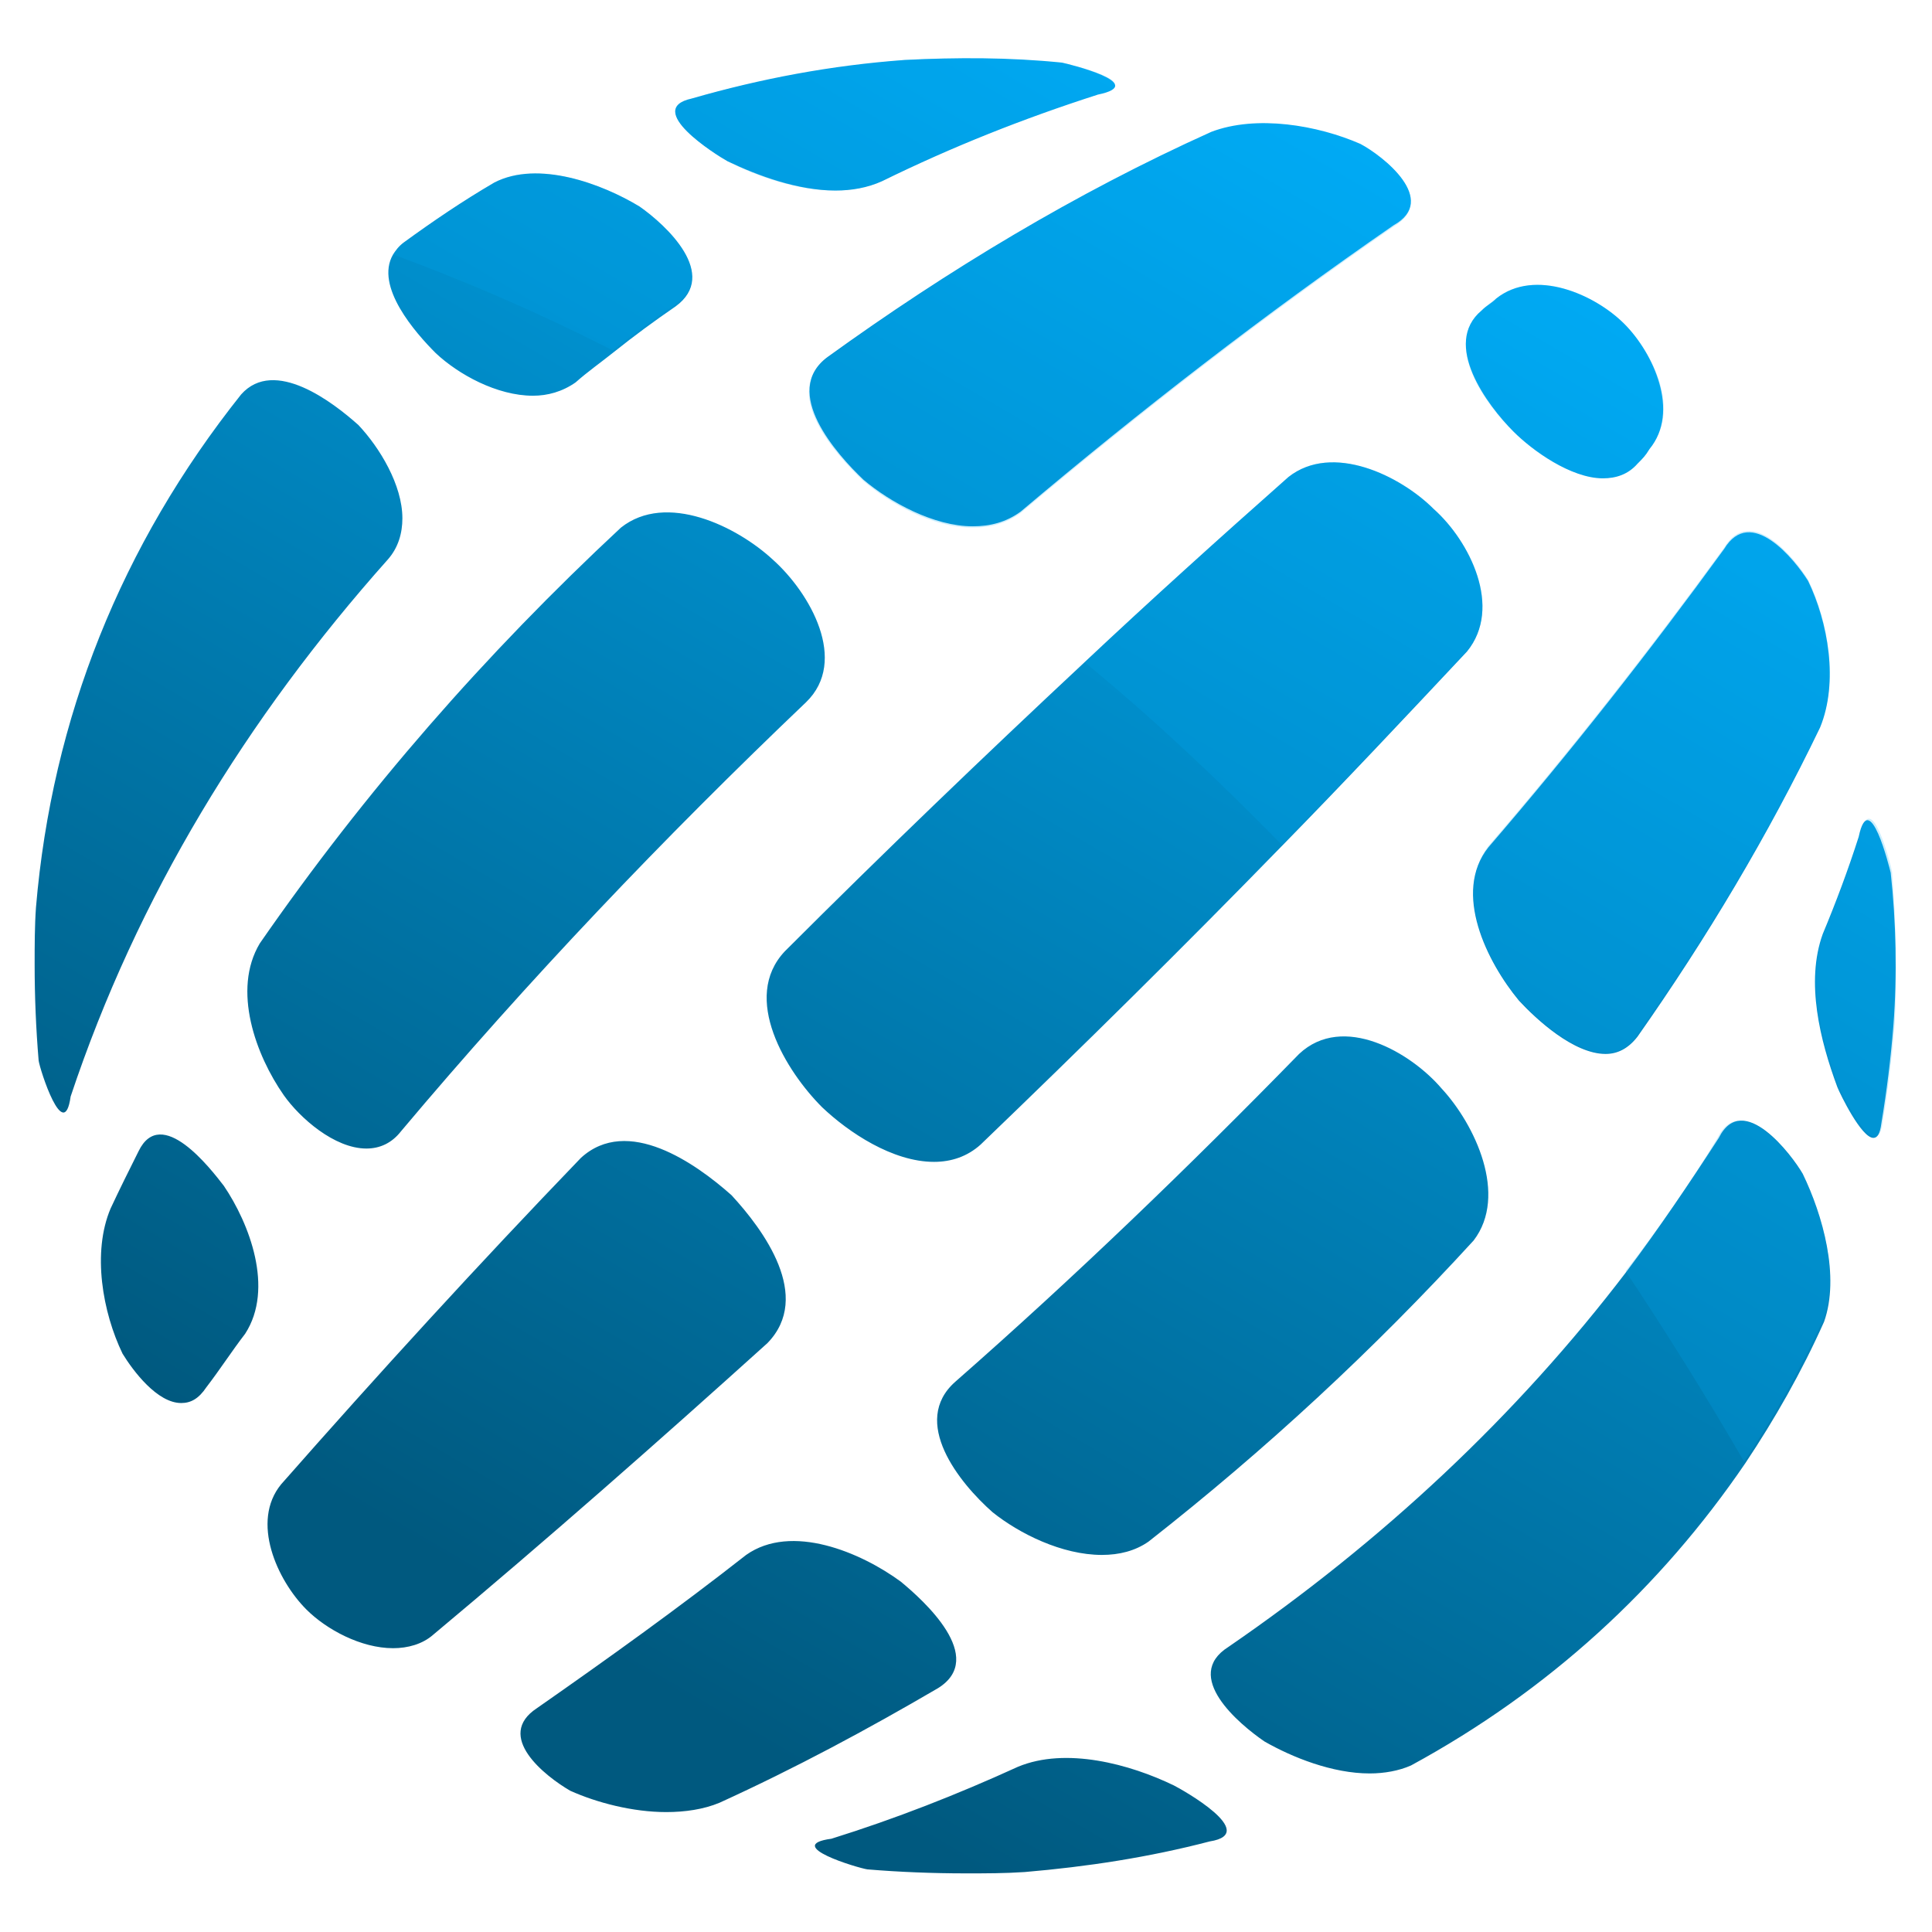 <?xml version="1.0" encoding="utf-8"?>
<svg version="1.1" xmlns="http://www.w3.org/2000/svg" xmlns:xlink="http://www.w3.org/1999/xlink" x="0px" y="0px"
	 viewBox="0 0 145 145" style="enable-background:new 0 0 145 145;" xml:space="preserve">
<style type="text/css">
	.st2{opacity:0.2;}
	.st3{fill:#00ABF5;}
</style>
<g>
	<defs>
		<rect id="SVGID_1_" x="2.6" y="4.4" width="139.7" height="136.3"/>
	</defs>
	<clipPath id="SVGID_00000039812943954057812200000015211331676933207715_">
		<use xlink:href="#SVGID_1_"  style="overflow:visible;"/>
	</clipPath>
	<g style="clip-path:url(#SVGID_00000039812943954057812200000015211331676933207715_);">

			<linearGradient id="SVGID_00000017500165997993681880000014637732375679259289_" gradientUnits="userSpaceOnUse" x1="107.6" y1="133.343" x2="42.975" y2="23.188" gradientTransform="matrix(1 0 0 -1 0 146)">
			<stop  offset="0" style="stop-color:#00ABF5"/>
			<stop  offset="1" style="stop-color:#00597F"/>
		</linearGradient>
		<path style="fill:url(#SVGID_00000017500165997993681880000014637732375679259289_);" d="M141.9,65.5c-0.1-0.4-1.6-6.5-2.4-2.7
			c-0.8,2.5-1.7,4.9-2.7,7.3c-1.3,3.6-0.2,8,1.1,11.5c0.2,0.5,1.8,3.8,2.7,3.8c0.3,0,0.5-0.3,0.6-1.1c0.4-2.4,0.7-4.8,0.9-7.3
			C142.4,73.1,142.3,69.2,141.9,65.5L141.9,65.5z M135.3,88.1c-0.8-1.4-4.5-6.3-6.3-2.7c-2.2,3.4-4.5,6.8-6.9,10
			c-8.3,10.9-18.4,20.3-29.9,28.2c-3.5,2.2,0.8,5.8,2.7,7.1c2.1,1.2,5.1,2.4,7.9,2.4c1.1,0,2.2-0.2,3.1-0.6
			c10.3-5.6,18.7-13.3,25.1-22.7c2.2-3.3,4.2-6.8,5.9-10.6C138.1,95.8,136.8,91.2,135.3,88.1L135.3,88.1z M88.1,134
			c-3.3-1.6-8.1-2.9-11.7-1.4c-4.6,2.1-9.2,3.9-14,5.4c-3.7,0.5,2,2.2,2.7,2.3c2.4,0.2,4.9,0.3,7.4,0.3c1.5,0,2.9,0,4.4-0.1
			c4.7-0.4,9.3-1.1,13.9-2.3C94.6,137.6,88.7,134.3,88.1,134L88.1,134z M135.7,43.6c-1-1.6-4.3-5.7-6.3-2.4
			c-5.6,7.7-11.5,15.2-17.7,22.4c-2.7,3.4-0.1,8.6,2.3,11.5c1.3,1.4,4.1,4,6.5,4c0.9,0,1.7-0.4,2.4-1.3c5.2-7.4,9.8-15.1,13.7-23.2
			C138,51.2,137.2,46.7,135.7,43.6z M108.2,81.7c-2.3-2.7-7.4-5.7-10.7-2.6c-8.3,8.5-16.8,16.7-25.8,24.6c-3.4,3,0.3,7.6,2.8,9.8
			c2,1.6,5.2,3.2,8.2,3.2c1.3,0,2.5-0.3,3.5-1c8.8-6.9,16.9-14.4,24.4-22.6C113.2,89.7,110.7,84.4,108.2,81.7L108.2,81.7z
			 M67.6,118.7c-3-2.2-8.2-4.4-11.6-2c-5.1,4-10.4,7.8-15.7,11.5c-3.2,2.1,0.6,5.1,2.5,6.2c2,0.9,4.7,1.6,7.2,1.6
			c1.4,0,2.8-0.2,4-0.7c5.7-2.6,11.1-5.5,16.4-8.6C74.1,124.4,69.3,120.1,67.6,118.7L67.6,118.7z M121.9,24.3
			c-2.2-2.2-6.7-4.2-9.6-1.9c-0.4,0.4-0.7,0.5-1.1,0.9c-3,2.5,0.4,7.1,2.4,9.1c1.4,1.4,4.3,3.5,6.7,3.5c1,0,1.9-0.3,2.6-1.1
			c0.4-0.4,0.6-0.6,0.9-1.1C126.1,30.9,124.1,26.5,121.9,24.3L121.9,24.3z M107.6,38.2c-2.5-2.5-7.6-5-10.9-2.4
			c-5.2,4.6-10.3,9.2-15.3,13.9C73.8,56.8,66.3,64,58.9,71.4c-3.3,3.5,0.1,9,2.8,11.7c2,1.9,5.3,4.1,8.4,4.1c1.3,0,2.5-0.4,3.5-1.3
			c7.6-7.3,15.2-14.8,22.6-22.4c4.7-4.8,9.3-9.7,13.9-14.6C112.8,45.6,110.3,40.6,107.6,38.2L107.6,38.2z M54.9,89.7
			c-2.7-2.4-7.8-6-11.3-2.8c-7.7,8-15.2,16.2-22.5,24.5c-2.3,2.8-0.3,7.2,1.9,9.4c1.5,1.5,4.1,2.9,6.5,2.9c1.1,0,2.2-0.3,3-1
			c8.5-7.1,16.9-14.5,25.1-21.9C61,97.3,57.3,92.3,54.9,89.7L54.9,89.7z M102.1,10.8c-3.2-1.4-7.8-2.2-11.2-0.9
			c-10.2,4.6-19.8,10.4-28.8,16.9c-3.5,2.6,0.7,7.3,2.7,9.2c2,1.7,5.3,3.5,8.2,3.5c1.3,0,2.5-0.3,3.6-1.1c9-7.6,18.3-14.8,28-21.5
			C108,15,103.8,11.7,102.1,10.8z M58,42c-2.7-2.5-8-5.1-11.4-2.4c-10.2,9.5-19.2,19.8-27.1,31.2c-2.1,3.5-0.3,8.4,1.8,11.4
			c1.2,1.7,3.8,4,6.2,4c1,0,1.9-0.4,2.6-1.3c9.5-11.3,19.7-22,30.4-32.2C63.7,49.6,60.8,44.5,58,42L58,42z M16.8,89
			c-1-1.3-4.7-6.1-6.4-2.6c-0.7,1.4-1.4,2.8-2.1,4.3c-1.4,3.3-0.6,7.8,0.9,10.9c0.8,1.3,2.6,3.7,4.4,3.7c0.7,0,1.3-0.3,1.9-1.2
			c1-1.3,1.9-2.7,2.9-4C20.6,96.7,18.7,91.8,16.8,89z M79.7,4.7c-3.9-0.4-7.9-0.4-11.8-0.2c-5.5,0.4-10.8,1.4-16,2.9
			c-3.6,0.8,1.8,4.2,2.7,4.7c2.3,1.1,5.3,2.2,8.1,2.2c1.2,0,2.4-0.2,3.5-0.7c5.3-2.6,10.6-4.7,16.2-6.5C86.3,6.3,80.2,4.8,79.7,4.7
			L79.7,4.7z M48,15.5c-2.8-1.7-7.6-3.5-10.9-1.8c-2.4,1.4-4.6,2.9-6.8,4.5c-0.4,0.3-0.6,0.6-0.8,0.9c-1.4,2.4,1.7,5.9,3.2,7.4
			c1.7,1.6,4.6,3.2,7.3,3.2c1.1,0,2.2-0.3,3.2-1c0.9-0.8,1.9-1.5,2.9-2.3c1.5-1.2,3-2.3,4.6-3.4C54,20.6,50,16.9,48,15.5L48,15.5z
			 M26.9,31.9c-1.9-1.7-6.3-5.1-8.8-2.3C9.1,40.9,3.9,53.9,2.7,68.1c-0.1,1.4-0.1,2.9-0.1,4.3c0,2.4,0.1,4.8,0.3,7.2
			c0.1,0.7,1.9,6.3,2.4,2.7c5-15,13.2-28.4,23.8-40.3c0.8-0.9,1.1-2,1.1-3.1C30.2,36.4,28.5,33.6,26.9,31.9L26.9,31.9z"/>
		<g class="st2">
			<path class="st3" d="M50.6,22.9c-1.6,1.1-3.1,2.2-4.6,3.4c-5.7-2.9-11.3-5.3-16.5-7.2c0.2-0.3,0.4-0.6,0.8-0.9
				c2.2-1.6,4.5-3.1,6.8-4.5c3.2-1.7,8.1,0.1,10.9,1.8C50,16.9,54,20.6,50.6,22.9L50.6,22.9z"/>
			<path class="st3" d="M62.7,14.3c-2.8,0-5.8-1-8.1-2.2c-0.9-0.5-6.3-4-2.7-4.7c5.3-1.5,10.6-2.4,16-2.9c3.9-0.2,7.9-0.1,11.8,0.2
				c0.4,0.1,6.6,1.5,2.7,2.3c-5.6,1.8-11,4-16.2,6.5C65.1,14.1,63.9,14.3,62.7,14.3L62.7,14.3z"/>
			<path class="st3" d="M104.6,17c-9.7,6.7-19,13.9-28,21.5c-1.1,0.8-2.3,1.1-3.6,1.1c-3,0-6.2-1.8-8.2-3.5c-2-1.9-6.3-6.6-2.7-9.2
				c9-6.6,18.6-12.3,28.8-16.9c3.4-1.4,8-0.6,11.2,0.9C103.8,11.7,108,15,104.6,17z"/>
			<path class="st3" d="M110.1,48.8c-4.6,4.9-9.2,9.8-13.9,14.6c-4.9-5-9.8-9.6-14.8-13.7c5-4.7,10.2-9.3,15.3-13.9
				c3.3-2.6,8.4-0.1,10.9,2.4C110.3,40.6,112.8,45.6,110.1,48.8L110.1,48.8z"/>
			<path class="st3" d="M113.6,32.4c-2-1.9-5.4-6.5-2.4-9.1c0.4-0.4,0.7-0.6,1.1-0.9c2.9-2.3,7.4-0.3,9.6,1.9
				c2.2,2.2,4.3,6.6,1.9,9.3c-0.4,0.4-0.6,0.6-0.9,1.1c-0.7,0.8-1.6,1.1-2.6,1.1C117.8,35.9,115,33.8,113.6,32.4L113.6,32.4z"/>
			<path class="st3" d="M120.5,79c-2.4,0-5.2-2.6-6.5-4c-2.4-2.9-4.9-8-2.3-11.5c6.2-7.2,12.1-14.7,17.7-22.4c2-3.3,5.3,0.8,6.3,2.4
				c1.5,3.1,2.3,7.6,0.9,10.9c-3.9,8.1-8.5,15.8-13.7,23.2C122.2,78.7,121.4,79,120.5,79z"/>
			<path class="st3" d="M135.3,88.1c1.5,3.1,2.8,7.7,1.5,11c-1.7,3.7-3.7,7.3-5.9,10.6c-2.9-5-5.9-9.8-8.9-14.3
				c2.5-3.2,4.8-6.5,6.9-10C130.7,81.8,134.4,86.7,135.3,88.1L135.3,88.1z"/>
			<path class="st3" d="M142.2,76.9c-0.2,2.4-0.5,4.9-0.9,7.3c-0.1,0.8-0.3,1.1-0.6,1.1c-0.9,0-2.5-3.3-2.7-3.8
				c-1.3-3.4-2.4-7.9-1.1-11.5c1-2.4,1.9-4.8,2.7-7.3c0.8-3.8,2.3,2.2,2.4,2.7C142.3,69.2,142.4,73.1,142.2,76.9L142.2,76.9z"/>
		</g>
	</g>
</g>
</svg>

